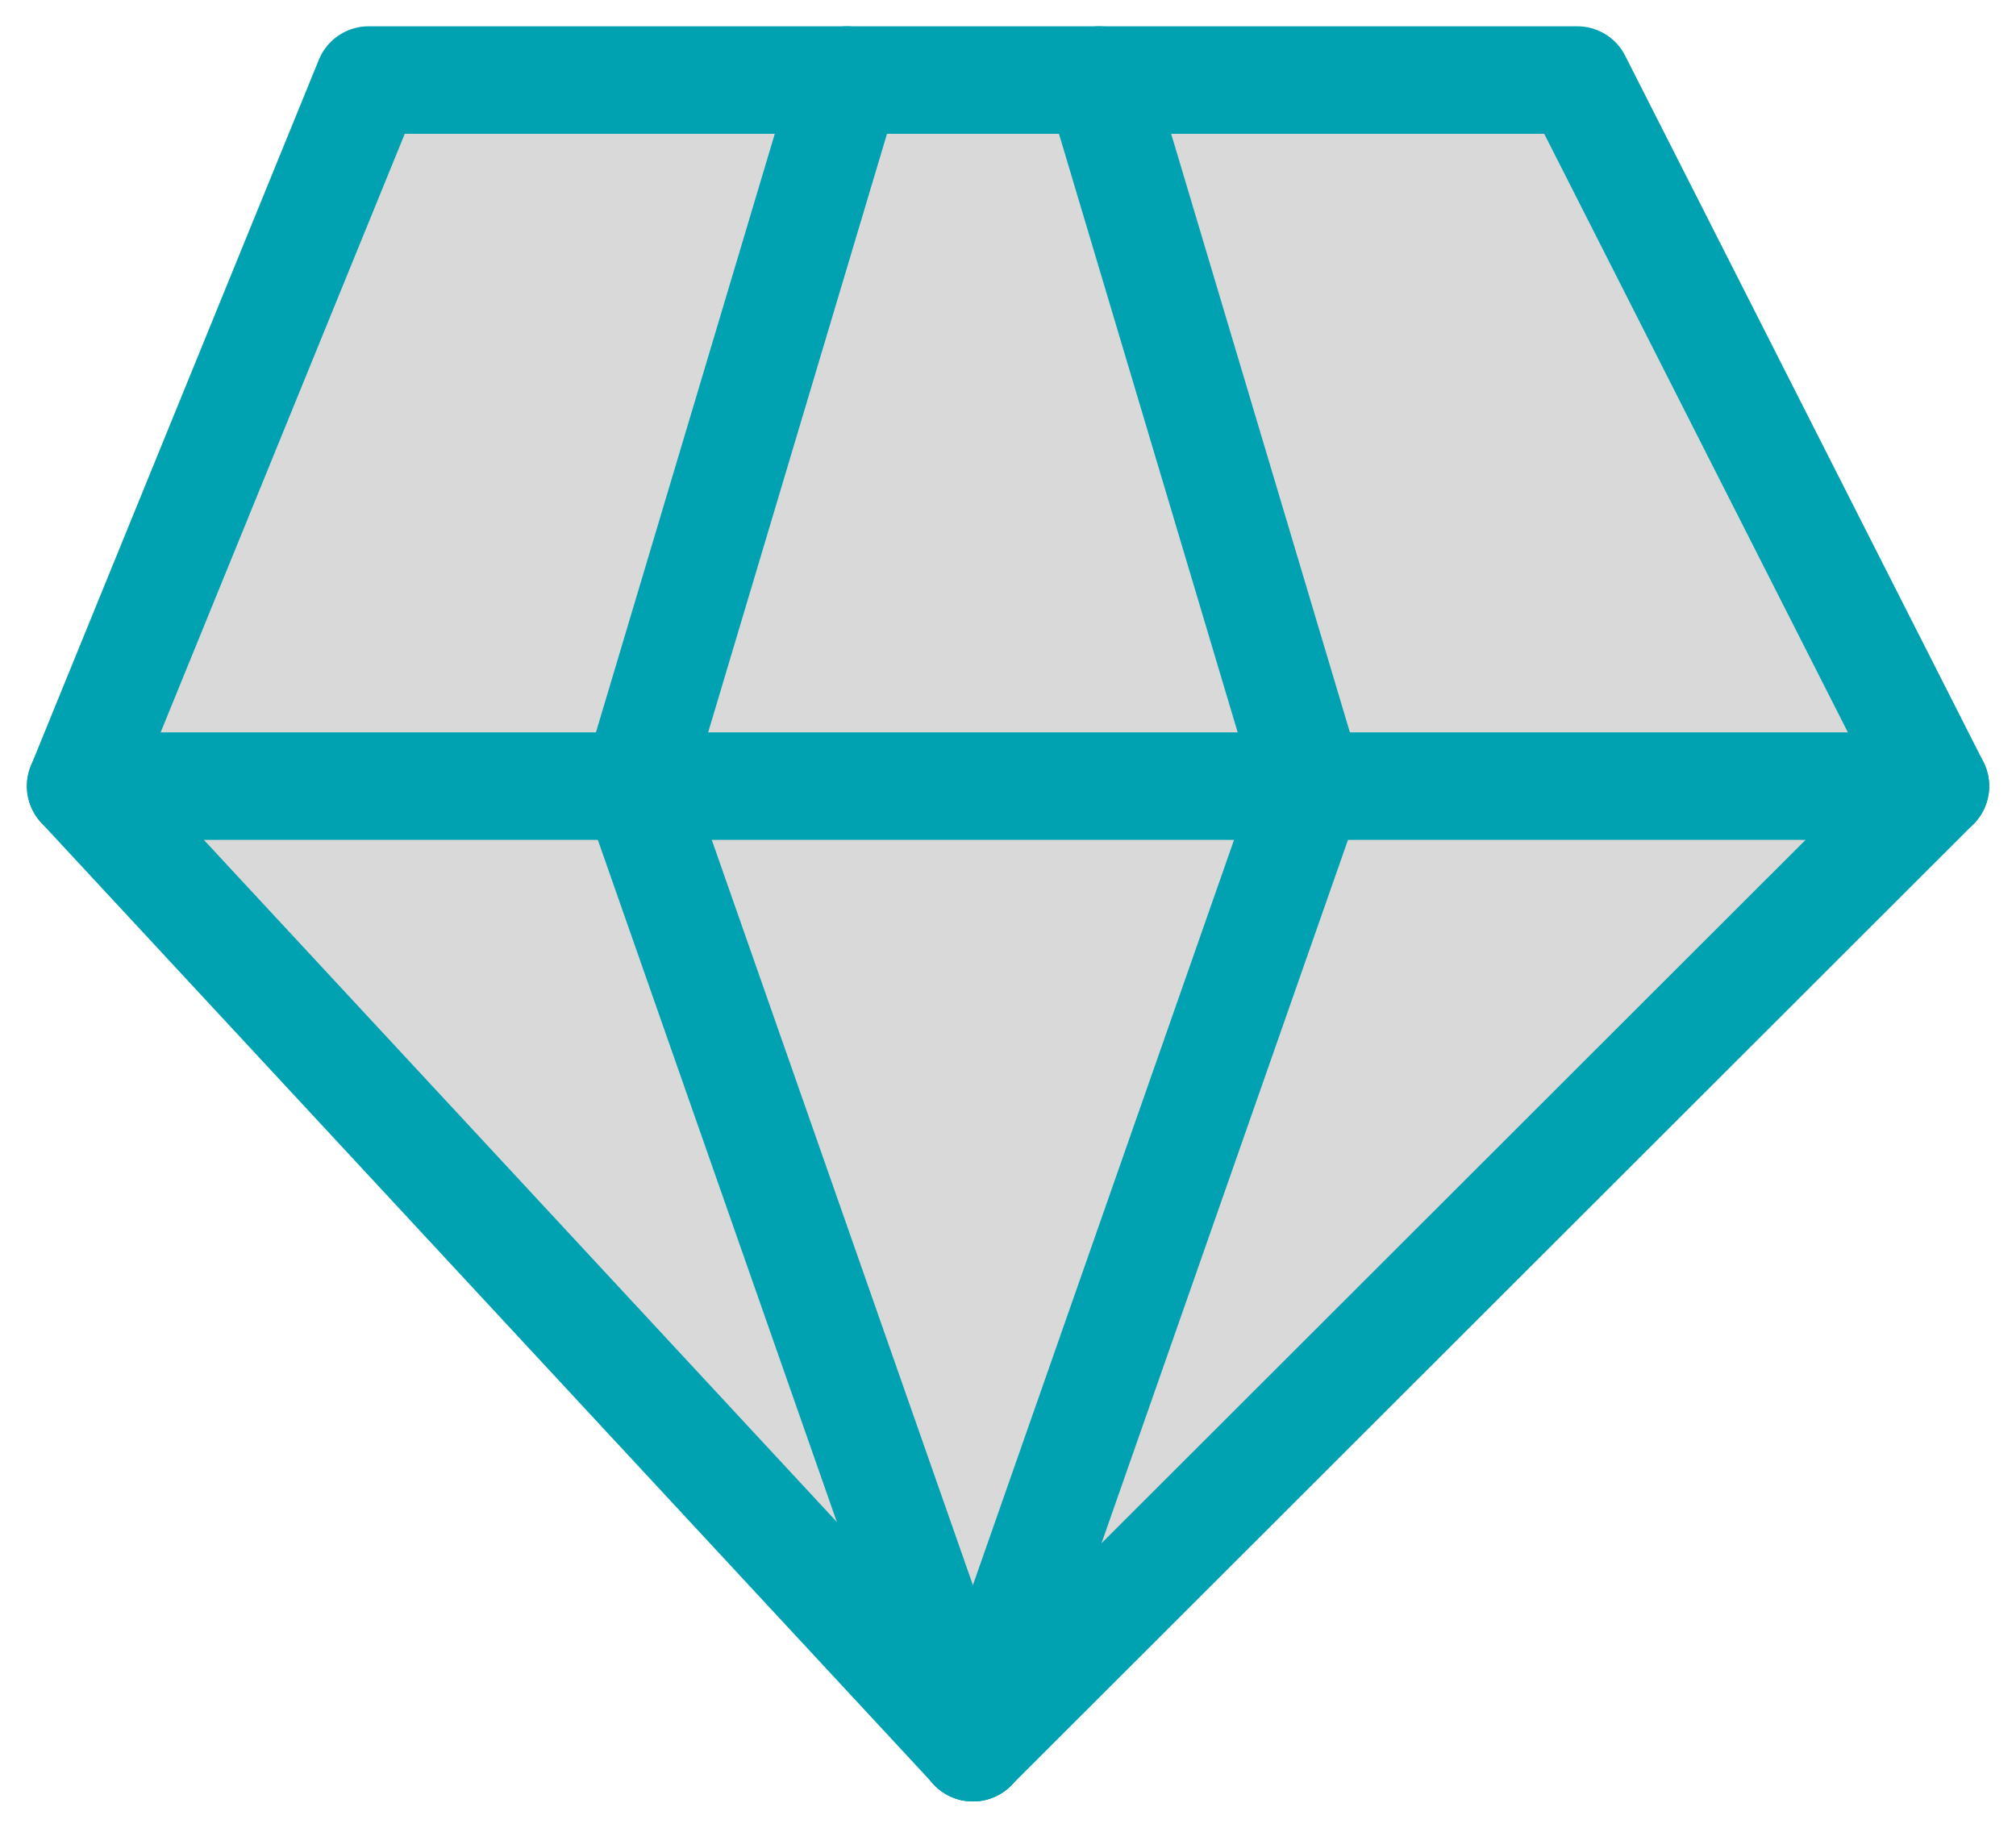 <svg xmlns="http://www.w3.org/2000/svg" width="75" height="68" viewBox="0 0 75 68" fill="none"><path d="M2.461 28.536L12.912 3.643H57.174L70.699 28.536L35.043 63.75L2.461 28.536Z" fill="#D9D9D9"></path><path d="M3 29.248H72.003" stroke="#00A1B1" stroke-width="4" stroke-linecap="round" stroke-linejoin="round"></path><path d="M31.509 2.978L23.66 29.248L36.194 65.022" stroke="#00A1B1" stroke-width="4" stroke-linecap="round" stroke-linejoin="round"></path><path d="M40.886 2.978L48.729 29.248L36.195 65.021" stroke="#00A1B1" stroke-width="4" stroke-linecap="round" stroke-linejoin="round"></path><path d="M58.677 2.978H13.714L3 29.248L36.196 65.021L72.003 29.248L58.677 2.978Z" stroke="#00A1B1" stroke-width="4" stroke-linecap="round" stroke-linejoin="round"></path></svg>